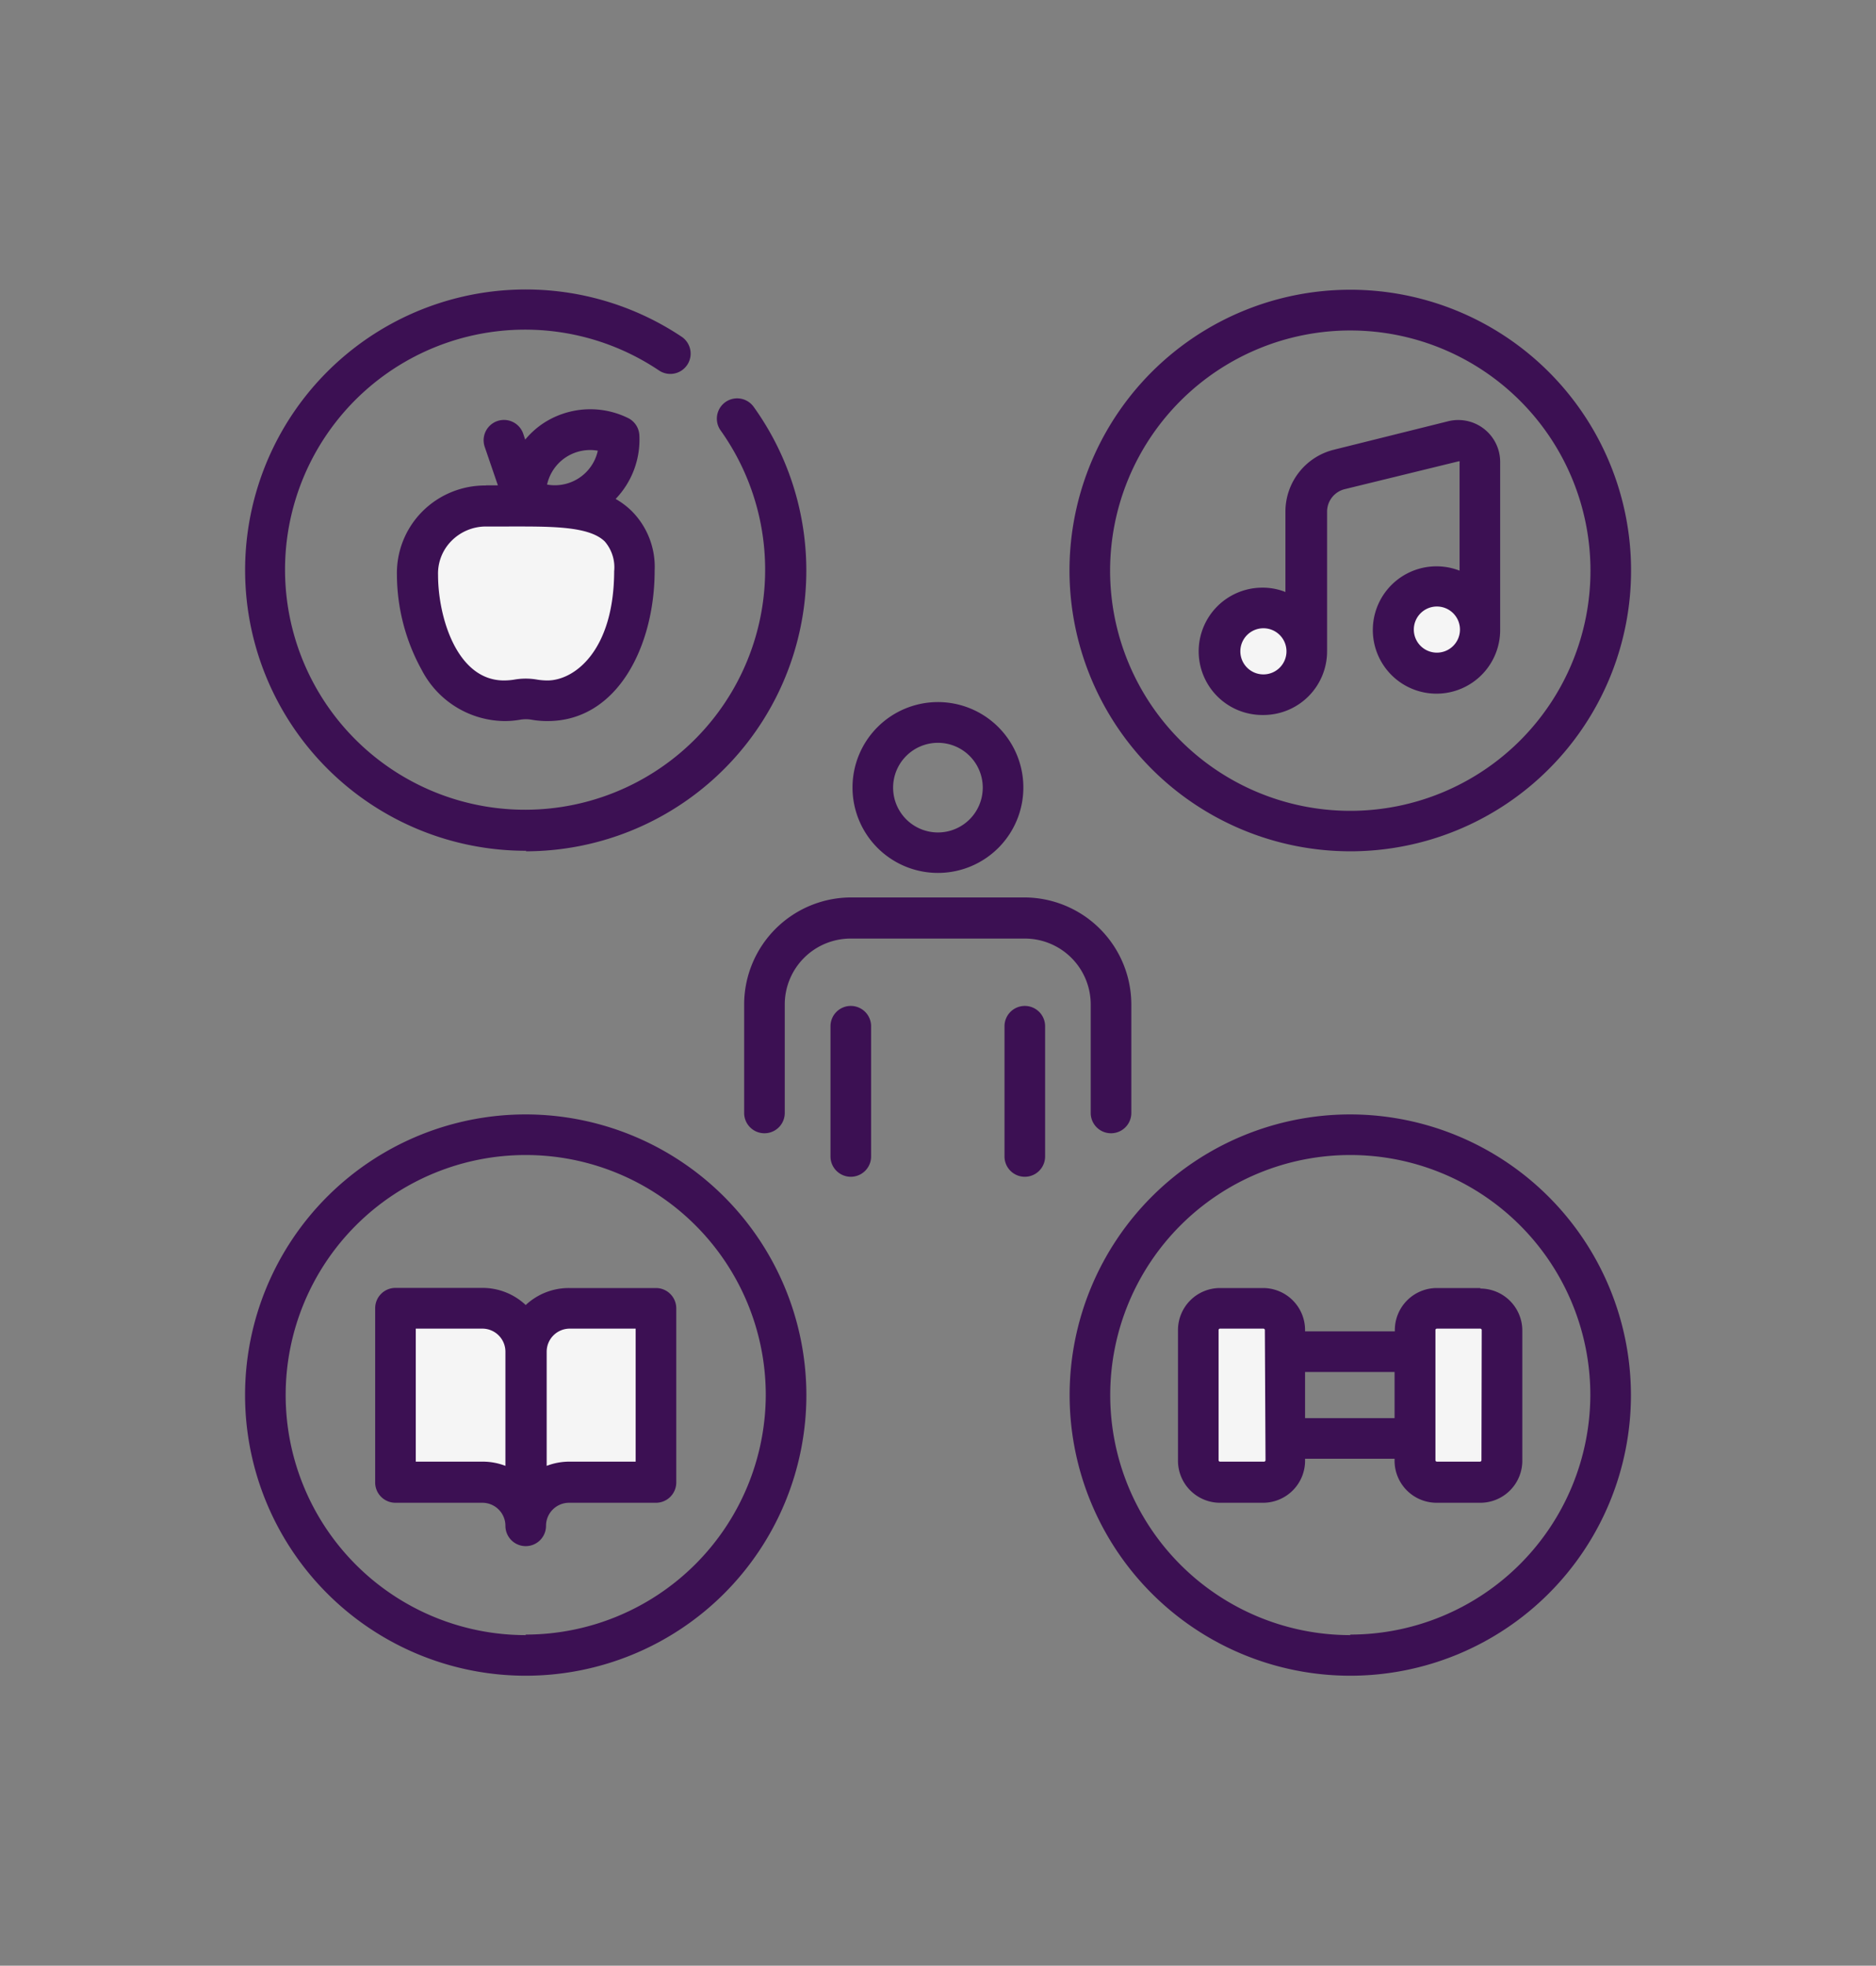 <svg id="Layer_1" data-name="Layer 1" xmlns="http://www.w3.org/2000/svg" viewBox="0 0 142.31 149.12">
  <rect x="0" y="0" width="142.31" height="149.12" fill="#808080" stroke="none"/>
  <defs>
    <style>
      .cls-1 {
        fill: #f5f5f5;
      }

      .cls-2 {
        fill: #3c1053;
      }
    </style>
  </defs>
  <circle class="cls-1" cx="95.99" cy="49.51" r="3.34"/>
  <circle class="cls-1" cx="109.01" cy="47.66" r="3.34"/>
  <path class="cls-1" d="M34.49,39.19l-3.2,4.1s1.55,5.51,1.9,6.12,4.68,3.43,4.68,3.43h5.56L48,46.91V40.6l-3.77-2.16H36.46Z"/>
  <polygon class="cls-1" points="90.96 99.89 90.96 111.2 94.63 112.69 97.73 111.2 97.17 99.89 90.96 99.89"/>
  <polygon class="cls-1" points="107.27 99.89 107.27 111.2 110.94 112.69 114.04 111.2 113.48 99.89 107.27 99.89"/>
  <polygon class="cls-1" points="30.44 99.71 30.44 111.94 39.88 113.17 49.36 112.6 49.92 100.36 48.22 99.05 41.42 99.99 36.84 99.05 30.44 99.71"/>
  <g>
    <path class="cls-2" d="M39.88,64.58A21.3,21.3,0,0,0,57.17,30.86a1.54,1.54,0,0,0-2.5,1.8A18.21,18.21,0,1,1,50,28.11a1.54,1.54,0,0,0,1.7-2.57,21.29,21.29,0,1,0-11.77,39Z"/>
    <path class="cls-2" d="M39.88,84.54a21.29,21.29,0,1,0,21.29,21.29A21.31,21.31,0,0,0,39.88,84.54Zm0,39.5a18.21,18.21,0,1,1,18.21-18.21A18.23,18.23,0,0,1,39.88,124Z"/>
    <path class="cls-2" d="M102.43,84.54a21.29,21.29,0,1,0,21.29,21.29A21.32,21.32,0,0,0,102.43,84.54Zm0,39.5a18.21,18.21,0,1,1,18.21-18.21A18.23,18.23,0,0,1,102.43,124Z"/>
    <path class="cls-2" d="M71.15,66.22a6.48,6.48,0,1,0-6.48-6.47A6.48,6.48,0,0,0,71.15,66.22Zm0-9.87a3.4,3.4,0,1,1-3.4,3.4A3.4,3.4,0,0,1,71.15,56.35Z"/>
    <path class="cls-2" d="M56.45,76.2v8.23a1.54,1.54,0,1,0,3.08,0V76.2a5,5,0,0,1,5-5H77.74a5,5,0,0,1,5,5v8.23a1.54,1.54,0,0,0,3.08,0V76.2a8.13,8.13,0,0,0-8.12-8.12H64.57a8.13,8.13,0,0,0-8.12,8.12Z"/>
    <path class="cls-2" d="M64.57,76.31A1.54,1.54,0,0,0,63,77.85v9.88a1.54,1.54,0,1,0,3.08,0V77.85a1.54,1.54,0,0,0-1.54-1.54Z"/>
    <path class="cls-2" d="M77.74,76.31a1.54,1.54,0,0,0-1.54,1.54v9.88a1.54,1.54,0,0,0,3.08,0V77.85a1.54,1.54,0,0,0-1.54-1.54Z"/>
    <path class="cls-2" d="M102.43,64.58a21.3,21.3,0,1,0-21.3-21.29A21.31,21.31,0,0,0,102.43,64.58Zm0-39.51A18.22,18.22,0,1,1,84.21,43.29,18.23,18.23,0,0,1,102.43,25.07Z"/>
    <path class="cls-2" d="M95.84,54.24a4.83,4.83,0,0,0,4.83-4.83V38.81a1.76,1.76,0,0,1,1.33-1.7L110.63,35a.12.12,0,0,1,.09,0,.11.11,0,0,1,0,.09v8.2a4.83,4.83,0,1,0,3.08,4.5V35.06a3.18,3.18,0,0,0-4-3.09l-8.63,2.15a4.84,4.84,0,0,0-3.66,4.69v6.1a4.62,4.62,0,0,0-1.75-.33,4.83,4.83,0,1,0,0,9.66ZM109,49.51a1.75,1.75,0,1,1,1.75-1.75A1.75,1.75,0,0,1,109,49.51ZM95.84,47.66a1.75,1.75,0,1,1-1.75,1.75A1.75,1.75,0,0,1,95.84,47.66Z"/>
    <path class="cls-2" d="M112.3,97.71H109a3.19,3.19,0,0,0-3.19,3.18V101H99v-.11a3.19,3.19,0,0,0-3.19-3.18H92.55a3.19,3.19,0,0,0-3.19,3.18v9.88A3.19,3.19,0,0,0,92.55,114h3.29A3.19,3.19,0,0,0,99,110.77v-.11h6.79v.11A3.19,3.19,0,0,0,109,114h3.29a3.19,3.19,0,0,0,3.19-3.19v-9.88a3.19,3.19,0,0,0-3.19-3.18ZM96,110.77a.11.11,0,0,1-.11.11H92.55a.11.11,0,0,1-.11-.11v-9.88a.11.11,0,0,1,.11-.1h3.29a.11.11,0,0,1,.11.1ZM99,107.58v-3.5h6.79v3.5Zm13.38,3.19a.11.11,0,0,1-.11.11H109a.11.11,0,0,1-.11-.11v-9.88a.11.11,0,0,1,.11-.1h3.29a.11.11,0,0,1,.11.1Z"/>
    <path class="cls-2" d="M36.86,36.83a6.71,6.71,0,0,0-4.85,2,6.62,6.62,0,0,0-1.9,4.79A15.07,15.07,0,0,0,32,50.84a7.16,7.16,0,0,0,6.24,3.86,6.78,6.78,0,0,0,1.26-.11,2.55,2.55,0,0,1,.78,0,6.78,6.78,0,0,0,1.26.11c5.33,0,8.12-5.74,8.12-11.41A6,6,0,0,0,48,38.85a5.79,5.79,0,0,0-1.3-1A6.49,6.49,0,0,0,48.5,33a1.54,1.54,0,0,0-.86-1.29,6.5,6.5,0,0,0-6.44.41,6.37,6.37,0,0,0-1.36,1.23l-.15-.45a1.54,1.54,0,0,0-2.92,1l1,2.92h-.89Zm4.67,14.79a5.06,5.06,0,0,1-.76-.06,5,5,0,0,0-1.78,0,5.06,5.06,0,0,1-.76.06c-3.57,0-5-4.81-5-8a3.51,3.51,0,0,1,1-2.57,3.68,3.68,0,0,1,2.65-1.11h1.6c3.19,0,6.19-.06,7.4,1.14a3,3,0,0,1,.71,2.25C46.57,49.4,43.55,51.62,41.53,51.62ZM42.91,34.7a3.36,3.36,0,0,1,2.44-.51,3.34,3.34,0,0,1-3.85,2.57A3.35,3.35,0,0,1,42.91,34.7Z"/>
    <path class="cls-2" d="M49.76,97.71H43.17A4.78,4.78,0,0,0,39.88,99a4.78,4.78,0,0,0-3.29-1.3H30a1.54,1.54,0,0,0-1.54,1.54v13.17A1.54,1.54,0,0,0,30,114h6.59a1.75,1.75,0,0,1,1.75,1.75,1.54,1.54,0,0,0,3.08,0A1.75,1.75,0,0,1,43.17,114h6.59a1.54,1.54,0,0,0,1.54-1.54V99.25a1.54,1.54,0,0,0-1.54-1.54ZM36.59,110.88H31.54V100.79h5.05a1.75,1.75,0,0,1,1.75,1.75v8.66A4.81,4.81,0,0,0,36.59,110.88Zm11.63,0h-5a4.81,4.81,0,0,0-1.75.32v-8.66a1.75,1.75,0,0,1,1.75-1.75h5Z"/>
  </g>
</svg>
